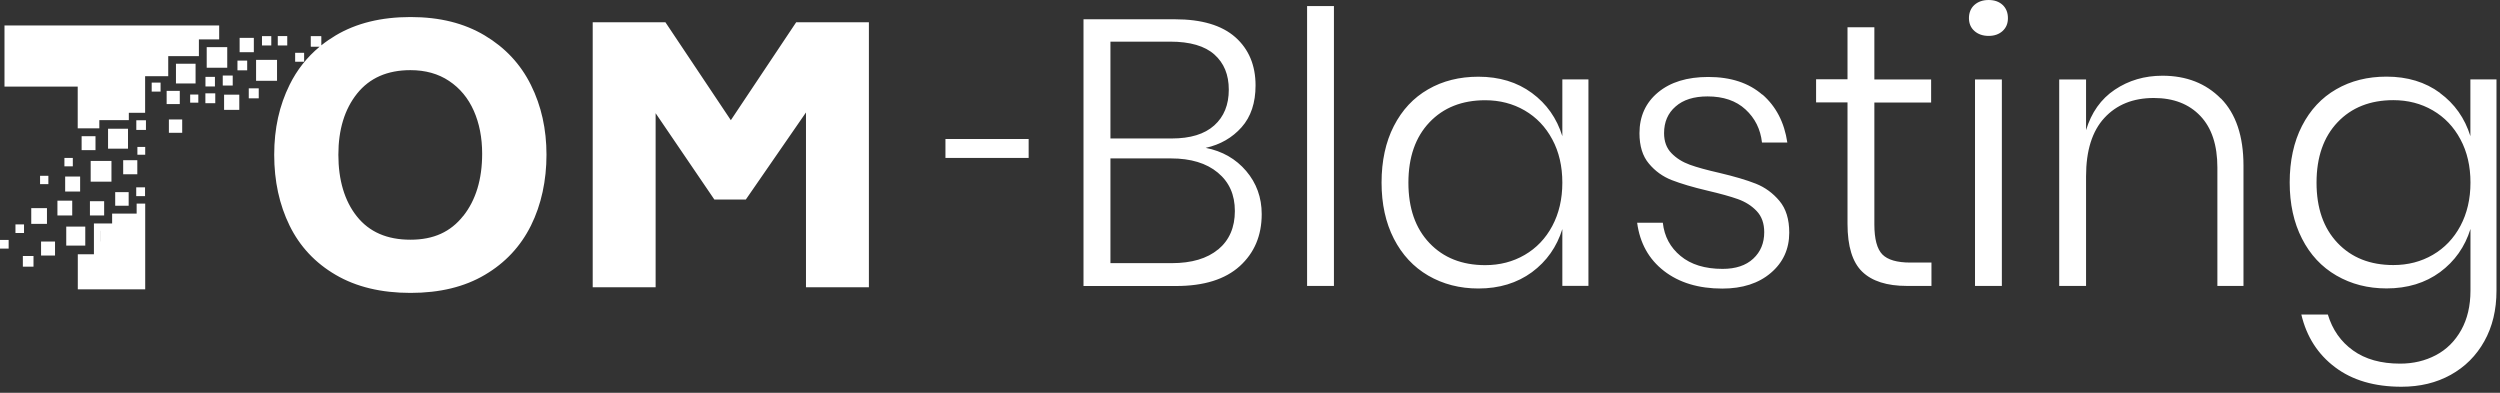 <svg xmlns="http://www.w3.org/2000/svg" width="401" height="63" viewBox="0 0 401 63" fill="none"><rect x="0" y="0" width="401" height="63" fill="#333333" stroke="none"/><path fill-rule="evenodd" clip-rule="evenodd" d="M316.699 0.787C317.285 0.267 318.045 0 318.978 0C319.911 0 320.658 0.267 321.218 0.787C321.778 1.307 322.071 2.026 322.071 2.906C322.071 3.786 321.791 4.44 321.218 4.973C320.645 5.493 319.898 5.759 318.978 5.759C318.058 5.759 317.285 5.493 316.699 4.973C316.112 4.453 315.819 3.76 315.819 2.906C315.819 2.053 316.112 1.307 316.699 0.787ZM321.098 45.862H316.792V12.745H321.098V45.862ZM213.963 0.973H209.657V45.862H213.963V0.973ZM46.448 36.183C48.088 39.529 50.554 42.169 53.847 44.089C57.14 46.022 61.167 46.981 65.846 46.981C70.526 46.981 74.499 46.022 77.765 44.089C81.031 42.169 83.498 39.529 85.164 36.183C86.83 32.836 87.657 28.93 87.657 24.824C87.657 20.718 86.83 16.985 85.164 13.639C83.511 10.292 81.031 7.639 77.738 5.679C74.445 3.72 70.552 2.733 65.846 2.733C61.14 2.733 57.14 3.72 53.847 5.679C53.027 6.167 52.258 6.698 51.541 7.27V5.826H51.514V5.799H49.848V7.466H49.874V7.493H51.268C49.234 9.177 47.627 11.215 46.448 13.612C44.808 16.931 43.982 20.598 43.982 24.824C43.982 29.05 44.808 32.836 46.448 36.183ZM77.338 24.651C77.338 28.77 76.325 32.09 74.312 34.636H74.299C72.285 37.183 69.579 38.449 65.833 38.449C62.087 38.449 59.233 37.209 57.247 34.716C55.261 32.236 54.274 28.863 54.274 24.824C54.274 20.784 55.274 17.518 57.274 15.012C59.287 12.505 62.127 11.252 65.833 11.252C68.233 11.252 70.299 11.825 72.032 12.985C73.778 14.145 75.098 15.745 75.992 17.758C76.885 19.771 77.338 22.078 77.338 24.651ZM139.371 46.075V3.573H127.706L117.227 19.278L106.735 3.573H95.07V46.075H105.162V18.158L114.587 32.01H119.627L129.279 18.038V46.075H139.371ZM164.995 22.291H151.65V25.331H164.995V22.291ZM202.378 34.343C202.378 31.677 201.538 29.37 199.885 27.424C198.218 25.477 196.058 24.237 193.392 23.717C195.738 23.198 197.658 22.091 199.151 20.411C200.645 18.731 201.391 16.491 201.391 13.705C201.391 10.479 200.311 7.892 198.152 5.973C195.978 4.053 192.752 3.093 188.473 3.093H173.794V45.875H188.659C193.112 45.875 196.512 44.808 198.858 42.689C201.205 40.556 202.378 37.782 202.378 34.343ZM187.939 22.211H178.114V6.679H187.699C190.886 6.679 193.259 7.373 194.792 8.746C196.325 10.119 197.098 11.959 197.098 14.385C197.098 16.811 196.325 18.718 194.765 20.118C193.205 21.518 190.939 22.211 187.939 22.211ZM198.072 33.85C198.072 36.476 197.178 38.529 195.405 40.009V39.996C193.619 41.475 191.139 42.209 187.939 42.209H178.114V25.41H187.819C191.006 25.41 193.512 26.171 195.339 27.69C197.165 29.21 198.072 31.223 198.072 33.85ZM250.599 21.838C249.706 18.958 248.079 16.651 245.72 14.918C243.347 13.172 240.494 12.305 237.134 12.305C234.108 12.305 231.415 12.972 229.068 14.332C226.722 15.678 224.895 17.638 223.575 20.211C222.256 22.771 221.602 25.837 221.602 29.277C221.602 32.716 222.256 35.716 223.575 38.289C224.895 40.862 226.735 42.835 229.095 44.209C231.468 45.582 234.134 46.275 237.134 46.275C240.494 46.275 243.347 45.395 245.72 43.662C248.079 41.915 249.706 39.609 250.599 36.743V45.848H254.785V12.732H250.599V21.838ZM225.908 29.303C225.908 25.211 227.042 21.984 229.281 19.625C231.521 17.265 234.508 16.078 238.227 16.078C240.56 16.078 242.68 16.625 244.56 17.718C246.44 18.811 247.919 20.358 248.986 22.358C250.066 24.357 250.599 26.677 250.599 29.303C250.599 31.93 250.052 34.25 248.986 36.249C247.919 38.249 246.44 39.796 244.56 40.889C242.68 41.982 240.574 42.529 238.227 42.529C234.508 42.529 231.521 41.342 229.281 38.982C227.028 36.609 225.908 33.396 225.908 29.303ZM282.689 15.158C284.875 17.065 286.208 19.625 286.688 22.864H282.622C282.382 20.718 281.502 18.958 279.983 17.558C278.463 16.158 276.436 15.465 273.89 15.465C271.703 15.465 269.997 15.998 268.77 17.078C267.531 18.145 266.917 19.571 266.917 21.358C266.917 22.691 267.317 23.771 268.104 24.571C268.89 25.384 269.877 25.997 271.05 26.424C272.223 26.85 273.797 27.277 275.783 27.73C278.209 28.304 280.156 28.877 281.636 29.463C283.116 30.05 284.369 30.97 285.422 32.223C286.475 33.476 286.995 35.169 286.995 37.316C286.995 39.942 286.009 42.102 284.049 43.769C282.089 45.448 279.489 46.288 276.25 46.288C272.45 46.288 269.33 45.342 266.904 43.462C264.478 41.582 263.038 39.009 262.598 35.729H266.717C266.957 37.916 267.904 39.689 269.57 41.062C271.223 42.435 273.477 43.129 276.303 43.129C278.409 43.129 280.049 42.582 281.222 41.489C282.396 40.396 282.982 38.982 282.982 37.249C282.982 35.836 282.582 34.703 281.769 33.85C280.956 32.996 279.956 32.37 278.769 31.943C277.583 31.517 275.943 31.063 273.89 30.583C271.503 30.023 269.597 29.45 268.157 28.89C266.717 28.33 265.491 27.45 264.491 26.25C263.478 25.064 262.971 23.424 262.971 21.371C262.971 18.665 263.958 16.478 265.944 14.825C267.931 13.172 270.61 12.345 274.01 12.345C277.609 12.345 280.502 13.292 282.689 15.198V15.158ZM309.806 42.115V42.102L309.819 42.115H309.806ZM306.42 42.115H309.806V45.862H305.86C302.66 45.862 300.274 45.102 298.701 43.582C297.127 42.062 296.341 39.502 296.341 35.903V16.425H291.301V12.719H296.341V4.373H300.647V12.745H309.753V16.451H300.647V35.983C300.647 38.329 301.074 39.929 301.927 40.809C302.78 41.675 304.273 42.115 306.42 42.115ZM359.854 26.57C359.854 21.838 358.641 18.251 356.241 15.798L356.228 15.812C353.828 13.372 350.695 12.145 346.855 12.145C343.989 12.145 341.442 12.892 339.216 14.385C336.99 15.878 335.456 18.051 334.603 20.878V12.745H330.297V45.862H334.603V28.277C334.603 24.144 335.59 21.024 337.55 18.905C339.509 16.785 342.149 15.718 345.469 15.718C348.628 15.718 351.108 16.678 352.935 18.598C354.761 20.518 355.668 23.277 355.668 26.877V45.862H359.854V26.57ZM391.37 14.918C393.73 16.651 395.357 18.958 396.25 21.838V12.732H400.436V46.635C400.436 49.715 399.783 52.408 398.49 54.727C397.196 57.047 395.397 58.847 393.09 60.127C390.784 61.407 388.157 62.033 385.198 62.033C380.865 62.033 377.319 60.993 374.559 58.913C371.786 56.834 369.973 54.007 369.133 50.448H373.386C374.119 52.874 375.452 54.794 377.425 56.207C379.385 57.62 381.905 58.327 384.984 58.327C387.091 58.327 388.997 57.874 390.717 56.967C392.437 56.06 393.783 54.714 394.783 52.928C395.77 51.154 396.263 49.048 396.263 46.621V36.729C395.37 39.596 393.743 41.902 391.384 43.648C389.024 45.382 386.158 46.262 382.798 46.262C379.798 46.262 377.132 45.568 374.759 44.195C372.386 42.822 370.546 40.849 369.239 38.276C367.92 35.703 367.266 32.703 367.266 29.264C367.266 25.824 367.92 22.758 369.239 20.198C370.559 17.625 372.386 15.665 374.732 14.318C377.079 12.959 379.772 12.292 382.798 12.292C386.158 12.292 389.011 13.159 391.384 14.905L391.37 14.918ZM374.945 19.611C372.706 21.971 371.572 25.197 371.572 29.29C371.572 33.383 372.692 36.596 374.945 38.969C377.185 41.329 380.172 42.515 383.891 42.515C386.238 42.515 388.344 41.969 390.224 40.876C392.104 39.782 393.583 38.236 394.65 36.236C395.716 34.236 396.263 31.916 396.263 29.29C396.263 26.664 395.73 24.344 394.65 22.344C393.583 20.344 392.104 18.798 390.224 17.705C388.344 16.611 386.224 16.065 383.891 16.065C380.172 16.065 377.185 17.251 374.945 19.611ZM17.985 34.263H21.918V32.663H23.291V46.408H12.479V40.782H15.065V35.849H17.985V34.263ZM16.105 38.729L16.118 38.729V37.023L17.811 37.023H16.105V38.729ZM26.984 12.225V8.999H31.903V6.319H35.156V4.08H0.72V13.892H12.465V20.584H15.932V19.265H20.664V18.091H23.277V13.892V12.225H26.97H26.984ZM42.022 7.293L42.022 5.799L43.515 5.799V7.293H42.022ZM40.715 6.079H38.436L38.436 6.093V8.372H40.715L40.715 8.359V6.079ZM36.449 7.559H33.156L33.156 7.572V10.866H36.449L36.449 10.852V7.559ZM34.476 12.332H32.956L32.956 12.345V13.865H34.476L34.476 13.852V12.332ZM31.37 10.226H28.224V10.239H28.224V13.385H31.37V13.372H31.37V10.226ZM25.757 13.252H24.331V13.265V14.678V14.692H25.757V14.678V13.265V13.252ZM28.837 14.572H26.73V14.585H26.73V16.692H28.837V16.678H28.837V14.572ZM29.223 21.291H29.224V19.158H27.09V19.171H27.09V21.304H29.223V21.291ZM30.517 16.451H30.503V15.158H31.797V15.172H31.81V16.465H30.517V16.451ZM32.943 16.545H32.956V16.558H34.529V14.985H34.516V14.972H32.943V16.545ZM37.316 12.119H35.729V13.705H35.743V13.719H37.329V12.132H37.316V12.119ZM35.943 17.611H35.956V17.625H38.382V15.198H38.369V15.185H35.943V17.611ZM38.102 11.265H38.089V9.719H39.636V9.732H39.649V11.279H38.102V11.265ZM39.902 15.758H39.916V15.772H41.502V14.185H41.489V14.172H39.902V15.758ZM41.075 12.945H41.089V12.959H44.435V9.612H44.422V9.599H41.075V12.945ZM44.555 7.279H44.582V7.293H46.075V5.799H46.048V5.786H44.555V7.279ZM47.355 9.892H47.342V8.466H48.768V8.479H48.781V9.906H47.355V9.892ZM23.411 19.291H21.864V20.838H23.411V19.291ZM17.331 20.651H20.531V23.851H17.331V20.651ZM22.024 25.691H19.758V27.957H22.024V25.691ZM21.851 30.05H23.264V31.463H21.851V30.05ZM20.638 30.823H18.478V32.996H20.638V30.823ZM14.425 32.276H16.705V34.556H14.425V32.276ZM13.678 36.343H10.626V39.396H13.678V36.343ZM6.586 38.742H8.826V40.982H6.586V38.742ZM5.373 41.062H3.666V42.769H5.373V41.062ZM13.092 21.851H15.318V24.077H13.092V21.851ZM22.038 23.571H23.291V24.824H22.038V23.571ZM17.878 25.811H14.545V29.143H17.878V25.811ZM10.452 28.317H12.852V30.717H10.452V28.317ZM11.585 32.183H9.212V34.556H11.585V32.183ZM5.013 33.383H7.533V35.903H5.013V33.383ZM3.853 35.996H2.48V37.369H3.853V35.996ZM0 38.489H1.387V39.876H0V38.489ZM11.679 25.331H10.332V26.677H11.679V25.331ZM6.426 28.197H7.759V29.53H6.426V28.197Z" fill="white"></path></svg>